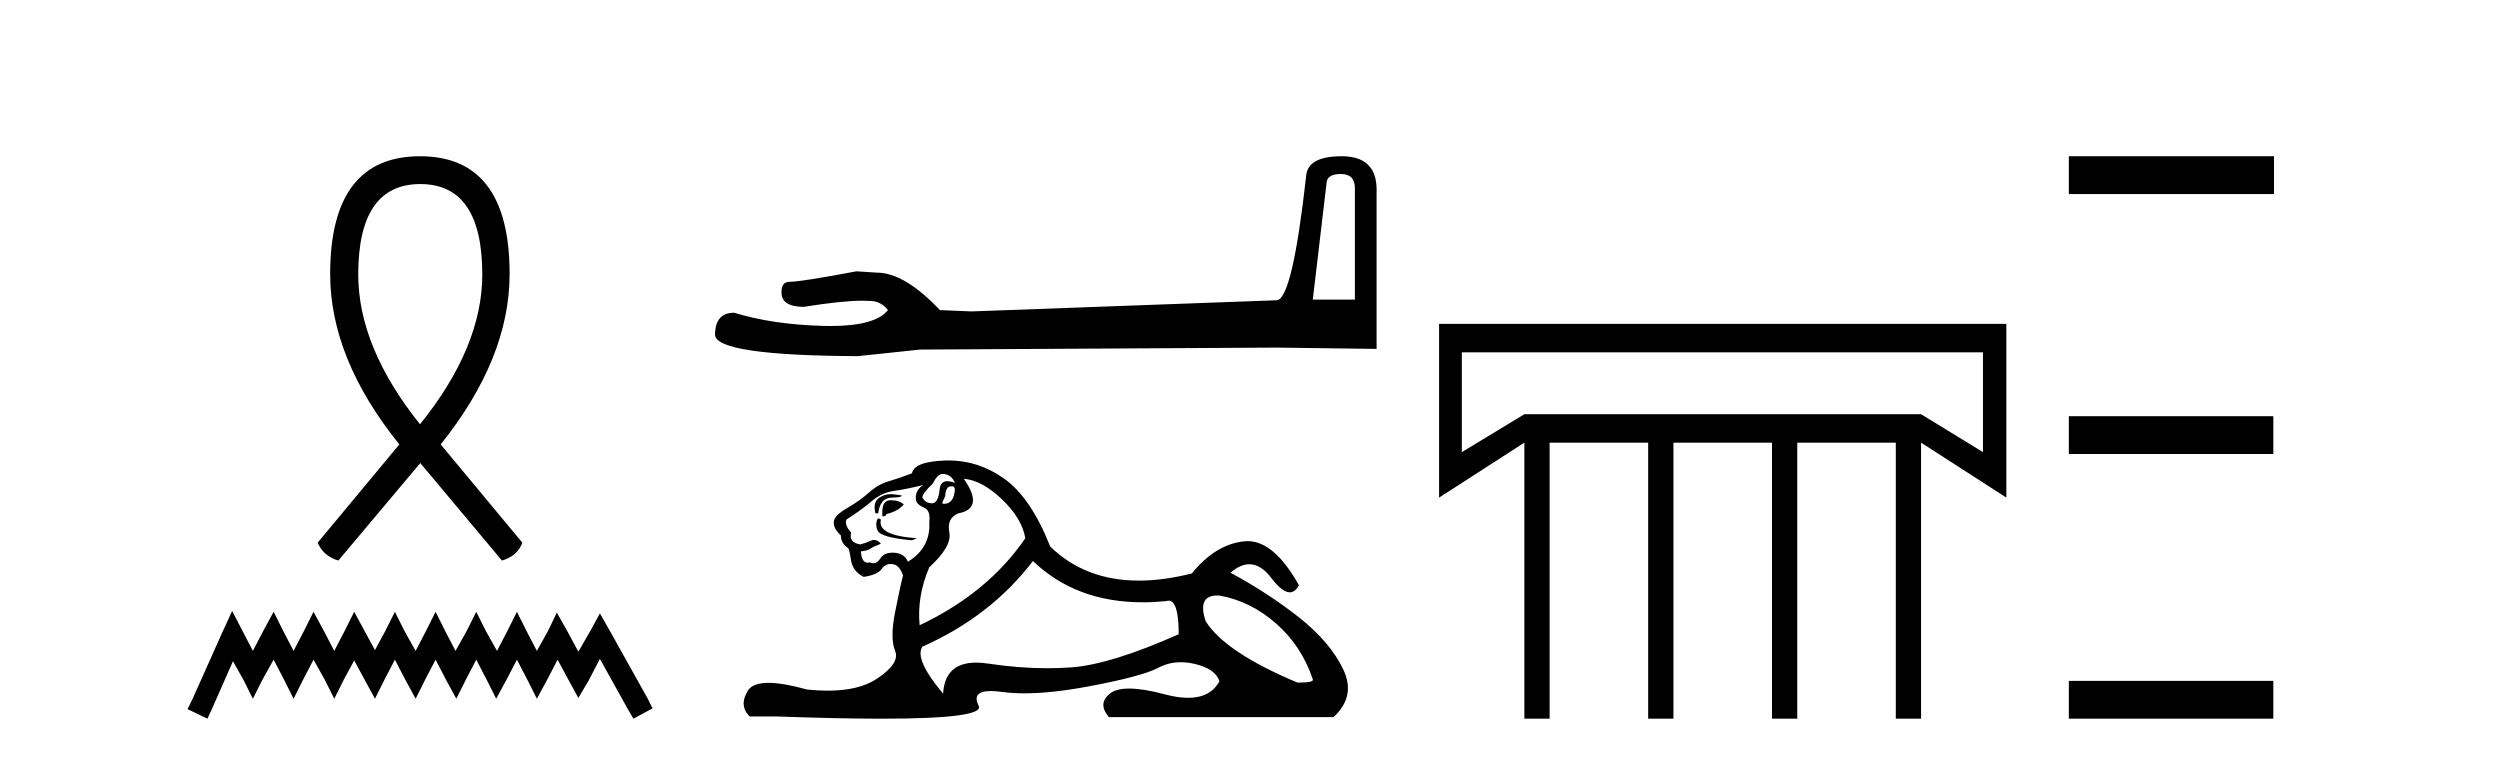 <?xml version='1.0' encoding='UTF-8' standalone='yes'?><svg xmlns='http://www.w3.org/2000/svg' xmlns:xlink='http://www.w3.org/1999/xlink' width='135.0' height='41.0' ><path d='M 22.695 9.939 C 24.928 9.939 26.044 11.566 26.044 14.819 C 26.044 17.424 24.928 20.126 22.681 22.91 C 20.448 20.126 19.345 17.424 19.345 14.819 C 19.345 11.566 20.461 9.939 22.695 9.939 ZM 22.681 8.437 C 19.455 8.437 17.829 10.56 17.829 14.791 C 17.829 17.838 19.069 20.898 21.564 23.999 L 17.153 29.306 C 17.36 29.789 17.732 30.106 18.27 30.271 L 22.695 25.005 L 27.106 30.271 C 27.657 30.106 28.029 29.789 28.208 29.306 L 23.797 23.999 C 26.278 20.898 27.519 17.838 27.519 14.791 C 27.519 10.56 25.906 8.437 22.681 8.437 Z' style='fill:#000000;stroke:none' /><path d='M 12.536 32.994 L 12.02 34.114 L 10.383 37.776 L 10.124 38.292 L 11.201 38.809 L 11.46 38.249 L 12.579 35.708 L 13.139 36.699 L 13.656 37.732 L 14.173 36.699 L 14.776 35.622 L 15.336 36.699 L 15.853 37.732 L 16.37 36.699 L 16.93 35.622 L 17.533 36.699 L 18.05 37.732 L 18.567 36.699 L 19.127 35.665 L 19.687 36.699 L 20.247 37.732 L 20.764 36.699 L 21.324 35.622 L 21.884 36.699 L 22.444 37.732 L 22.961 36.699 L 23.521 35.622 L 24.081 36.699 L 24.641 37.732 L 25.158 36.699 L 25.718 35.622 L 26.278 36.699 L 26.794 37.732 L 27.354 36.699 L 27.914 35.622 L 28.474 36.699 L 28.991 37.732 L 29.551 36.699 L 30.111 35.622 L 30.714 36.742 L 31.231 37.689 L 31.791 36.742 L 32.394 35.579 L 33.902 38.292 L 34.204 38.809 L 35.237 38.249 L 34.979 37.732 L 32.911 34.028 L 32.394 33.123 L 31.877 34.071 L 31.231 35.191 L 30.628 34.071 L 30.068 33.08 L 29.594 34.071 L 28.991 35.148 L 28.431 34.071 L 27.914 33.037 L 27.398 34.071 L 26.838 35.148 L 26.235 34.071 L 25.718 33.037 L 25.201 34.071 L 24.598 35.148 L 24.038 34.071 L 23.521 33.037 L 23.004 34.071 L 22.444 35.148 L 21.841 34.071 L 21.324 33.037 L 20.807 34.071 L 20.247 35.105 L 19.687 34.071 L 19.127 33.037 L 18.61 34.071 L 18.05 35.148 L 17.49 34.071 L 16.93 33.037 L 16.413 34.071 L 15.853 35.148 L 15.293 34.071 L 14.776 33.037 L 14.216 34.071 L 13.656 35.148 L 13.096 34.071 L 12.536 32.994 Z' style='fill:#000000;stroke:none' /><path d='M 72.418 9.396 Q 73.164 9.396 73.164 10.177 L 73.164 16.178 L 70.891 16.178 L 71.637 9.857 Q 71.672 9.396 72.418 9.396 ZM 72.454 8.437 Q 70.643 8.437 70.536 9.467 Q 69.79 16.178 68.938 16.214 L 52.461 16.817 L 50.757 16.746 Q 48.839 14.722 47.348 14.722 Q 46.815 14.687 46.247 14.651 Q 43.228 15.219 42.625 15.219 Q 42.199 15.219 42.199 15.788 Q 42.199 16.569 43.406 16.569 Q 45.479 16.238 46.586 16.238 Q 46.788 16.238 46.957 16.249 Q 47.561 16.249 47.951 16.746 Q 47.259 17.604 44.852 17.604 Q 44.667 17.604 44.471 17.599 Q 41.737 17.528 39.642 16.888 Q 38.612 16.888 38.612 18.096 Q 38.719 19.197 46.318 19.232 L 49.691 18.877 L 68.938 18.77 L 74.336 18.841 L 74.336 10.177 Q 74.3 8.437 72.454 8.437 Z' style='fill:#000000;stroke:none' /><path d='M 50.891 25.594 Q 51.376 25.594 51.562 26.079 Q 51.323 25.984 51.153 25.984 Q 50.792 25.984 50.742 26.415 Q 50.669 27.18 50.329 27.18 Q 50.321 27.18 50.312 27.18 Q 49.958 27.161 49.809 26.863 Q 49.809 26.639 50.368 26.117 Q 50.63 25.594 50.891 25.594 ZM 51.425 26.261 Q 51.562 26.261 51.562 26.452 Q 51.494 27.205 50.987 27.205 Q 50.94 27.205 50.891 27.199 L 50.891 27.124 L 51.04 26.788 Q 51.075 26.264 51.339 26.264 Q 51.357 26.264 51.376 26.266 Q 51.402 26.261 51.425 26.261 ZM 48.102 26.684 Q 47.765 26.684 47.477 26.881 Q 47.123 27.124 47.272 27.721 L 47.421 27.721 Q 47.459 27.348 47.645 27.105 Q 47.832 26.863 48.261 26.863 Q 48.69 26.863 48.69 26.751 Q 48.69 26.751 48.261 26.695 Q 48.18 26.684 48.102 26.684 ZM 48.093 27.012 Q 47.645 27.012 47.645 27.646 L 47.645 27.87 Q 47.682 27.877 47.714 27.877 Q 47.839 27.877 47.869 27.758 Q 48.503 27.609 48.802 27.236 Q 48.54 27.012 48.093 27.012 ZM 47.421 27.982 Q 47.235 28.243 47.384 28.635 Q 47.533 29.027 49.249 29.176 L 49.51 29.064 Q 47.347 28.915 47.57 28.057 L 47.421 27.982 ZM 49.846 26.191 Q 49.361 26.527 49.473 27.049 Q 49.548 27.273 49.921 27.422 Q 50.257 27.572 50.182 28.206 Q 50.257 29.586 49.025 30.332 Q 48.839 29.885 48.298 29.847 Q 48.246 29.844 48.198 29.844 Q 47.736 29.844 47.533 30.164 Q 47.376 30.414 47.163 30.414 Q 47.073 30.414 46.974 30.37 Q 46.913 30.385 46.859 30.385 Q 46.521 30.385 46.489 29.773 Q 46.862 29.735 47.011 29.623 Q 47.16 29.512 47.57 29.362 Q 47.389 29.155 47.198 29.155 Q 47.115 29.155 47.03 29.194 Q 46.75 29.325 46.451 29.4 Q 45.817 29.288 45.966 28.765 Q 45.593 28.355 45.705 28.057 Q 46.526 27.534 47.067 27.068 Q 47.608 26.602 48.279 26.508 Q 48.951 26.415 49.846 26.191 ZM 52.047 25.855 Q 53.017 25.93 54.099 26.956 Q 55.181 27.982 55.368 29.064 Q 53.353 32.011 49.66 33.764 Q 49.51 32.198 50.182 30.631 Q 51.413 29.512 51.264 28.747 Q 51.115 27.982 51.749 27.721 Q 53.166 27.46 52.047 25.855 ZM 65.735 32.157 Q 65.791 32.157 65.851 32.16 Q 67.529 32.459 68.91 33.671 Q 70.29 34.884 70.887 36.674 Q 70.999 36.861 70.066 36.861 Q 66.149 35.219 65.105 33.541 Q 64.643 32.157 65.735 32.157 ZM 55.778 30.295 Q 58.103 32.524 61.705 32.524 Q 62.323 32.524 62.978 32.459 Q 63.045 32.436 63.106 32.436 Q 63.65 32.436 63.65 34.249 Q 59.956 35.891 57.83 36.04 Q 57.2 36.084 56.552 36.084 Q 55.012 36.084 53.372 35.835 Q 53.017 35.781 52.714 35.781 Q 51.023 35.781 50.928 37.458 Q 49.361 35.593 49.809 34.921 Q 53.502 33.279 55.778 30.295 ZM 51.234 24.864 Q 51.146 24.864 51.059 24.867 Q 49.361 24.923 49.249 25.557 Q 48.578 25.818 47.999 25.986 Q 47.421 26.154 46.918 26.602 Q 46.414 27.049 45.798 27.404 Q 45.183 27.758 45.071 28.019 Q 44.884 28.43 45.407 28.915 Q 45.407 29.325 45.78 29.586 Q 45.854 29.586 45.948 30.22 Q 46.041 30.855 46.638 31.153 Q 47.384 31.041 47.608 30.724 Q 47.798 30.454 48.096 30.454 Q 48.149 30.454 48.205 30.463 Q 48.578 30.519 48.764 31.078 Q 48.615 31.638 48.335 33.056 Q 48.055 34.473 48.335 35.145 Q 48.615 35.816 47.347 36.656 Q 46.379 37.296 44.696 37.296 Q 44.172 37.296 43.579 37.234 Q 42.284 36.874 41.497 36.874 Q 40.65 36.874 40.389 37.29 Q 39.885 38.092 40.482 38.689 L 41.937 38.689 Q 45.286 38.809 47.609 38.809 Q 53.205 38.809 52.849 38.111 Q 52.445 37.317 53.508 37.317 Q 53.769 37.317 54.118 37.365 Q 54.666 37.44 55.322 37.44 Q 56.785 37.44 58.781 37.066 Q 61.672 36.525 62.549 36.059 Q 63.111 35.76 63.765 35.76 Q 64.131 35.76 64.526 35.854 Q 65.627 36.115 65.851 36.786 Q 65.364 37.682 64.157 37.682 Q 63.606 37.682 62.903 37.495 Q 61.729 37.182 60.976 37.182 Q 60.293 37.182 59.956 37.439 Q 59.247 37.98 59.882 38.726 L 72.006 38.726 Q 73.237 37.607 72.529 36.133 Q 71.82 34.66 70.141 33.335 Q 68.462 32.011 66.448 30.929 Q 66.974 30.469 67.464 30.469 Q 68.086 30.469 68.649 31.209 Q 69.24 31.986 69.651 31.986 Q 69.941 31.986 70.141 31.601 Q 68.811 29.221 67.367 29.221 Q 67.271 29.221 67.175 29.232 Q 65.627 29.4 64.358 30.966 Q 62.822 31.353 61.497 31.353 Q 58.604 31.353 56.711 29.512 Q 55.666 26.863 54.211 25.837 Q 52.831 24.864 51.234 24.864 Z' style='fill:#000000;stroke:none' /><path d='M 107.081 19.025 L 107.081 24.414 L 103.738 22.368 L 82.316 22.368 L 78.939 24.414 L 78.939 19.025 ZM 77.71 17.49 L 77.71 26.87 L 82.316 23.903 L 82.316 38.809 L 83.68 38.809 L 83.68 23.903 L 89.001 23.903 L 89.001 38.809 L 90.366 38.809 L 90.366 23.903 L 95.687 23.903 L 95.687 38.809 L 97.052 38.809 L 97.052 23.903 L 102.373 23.903 L 102.373 38.809 L 103.738 38.809 L 103.738 23.903 L 108.343 26.87 L 108.343 17.49 Z' style='fill:#000000;stroke:none' /><path d='M 111.717 8.437 L 111.717 10.479 L 122.794 10.479 L 122.794 8.437 ZM 111.717 22.475 L 111.717 24.516 L 122.76 24.516 L 122.76 22.475 ZM 111.717 36.767 L 111.717 38.809 L 122.76 38.809 L 122.76 36.767 Z' style='fill:#000000;stroke:none' /></svg>